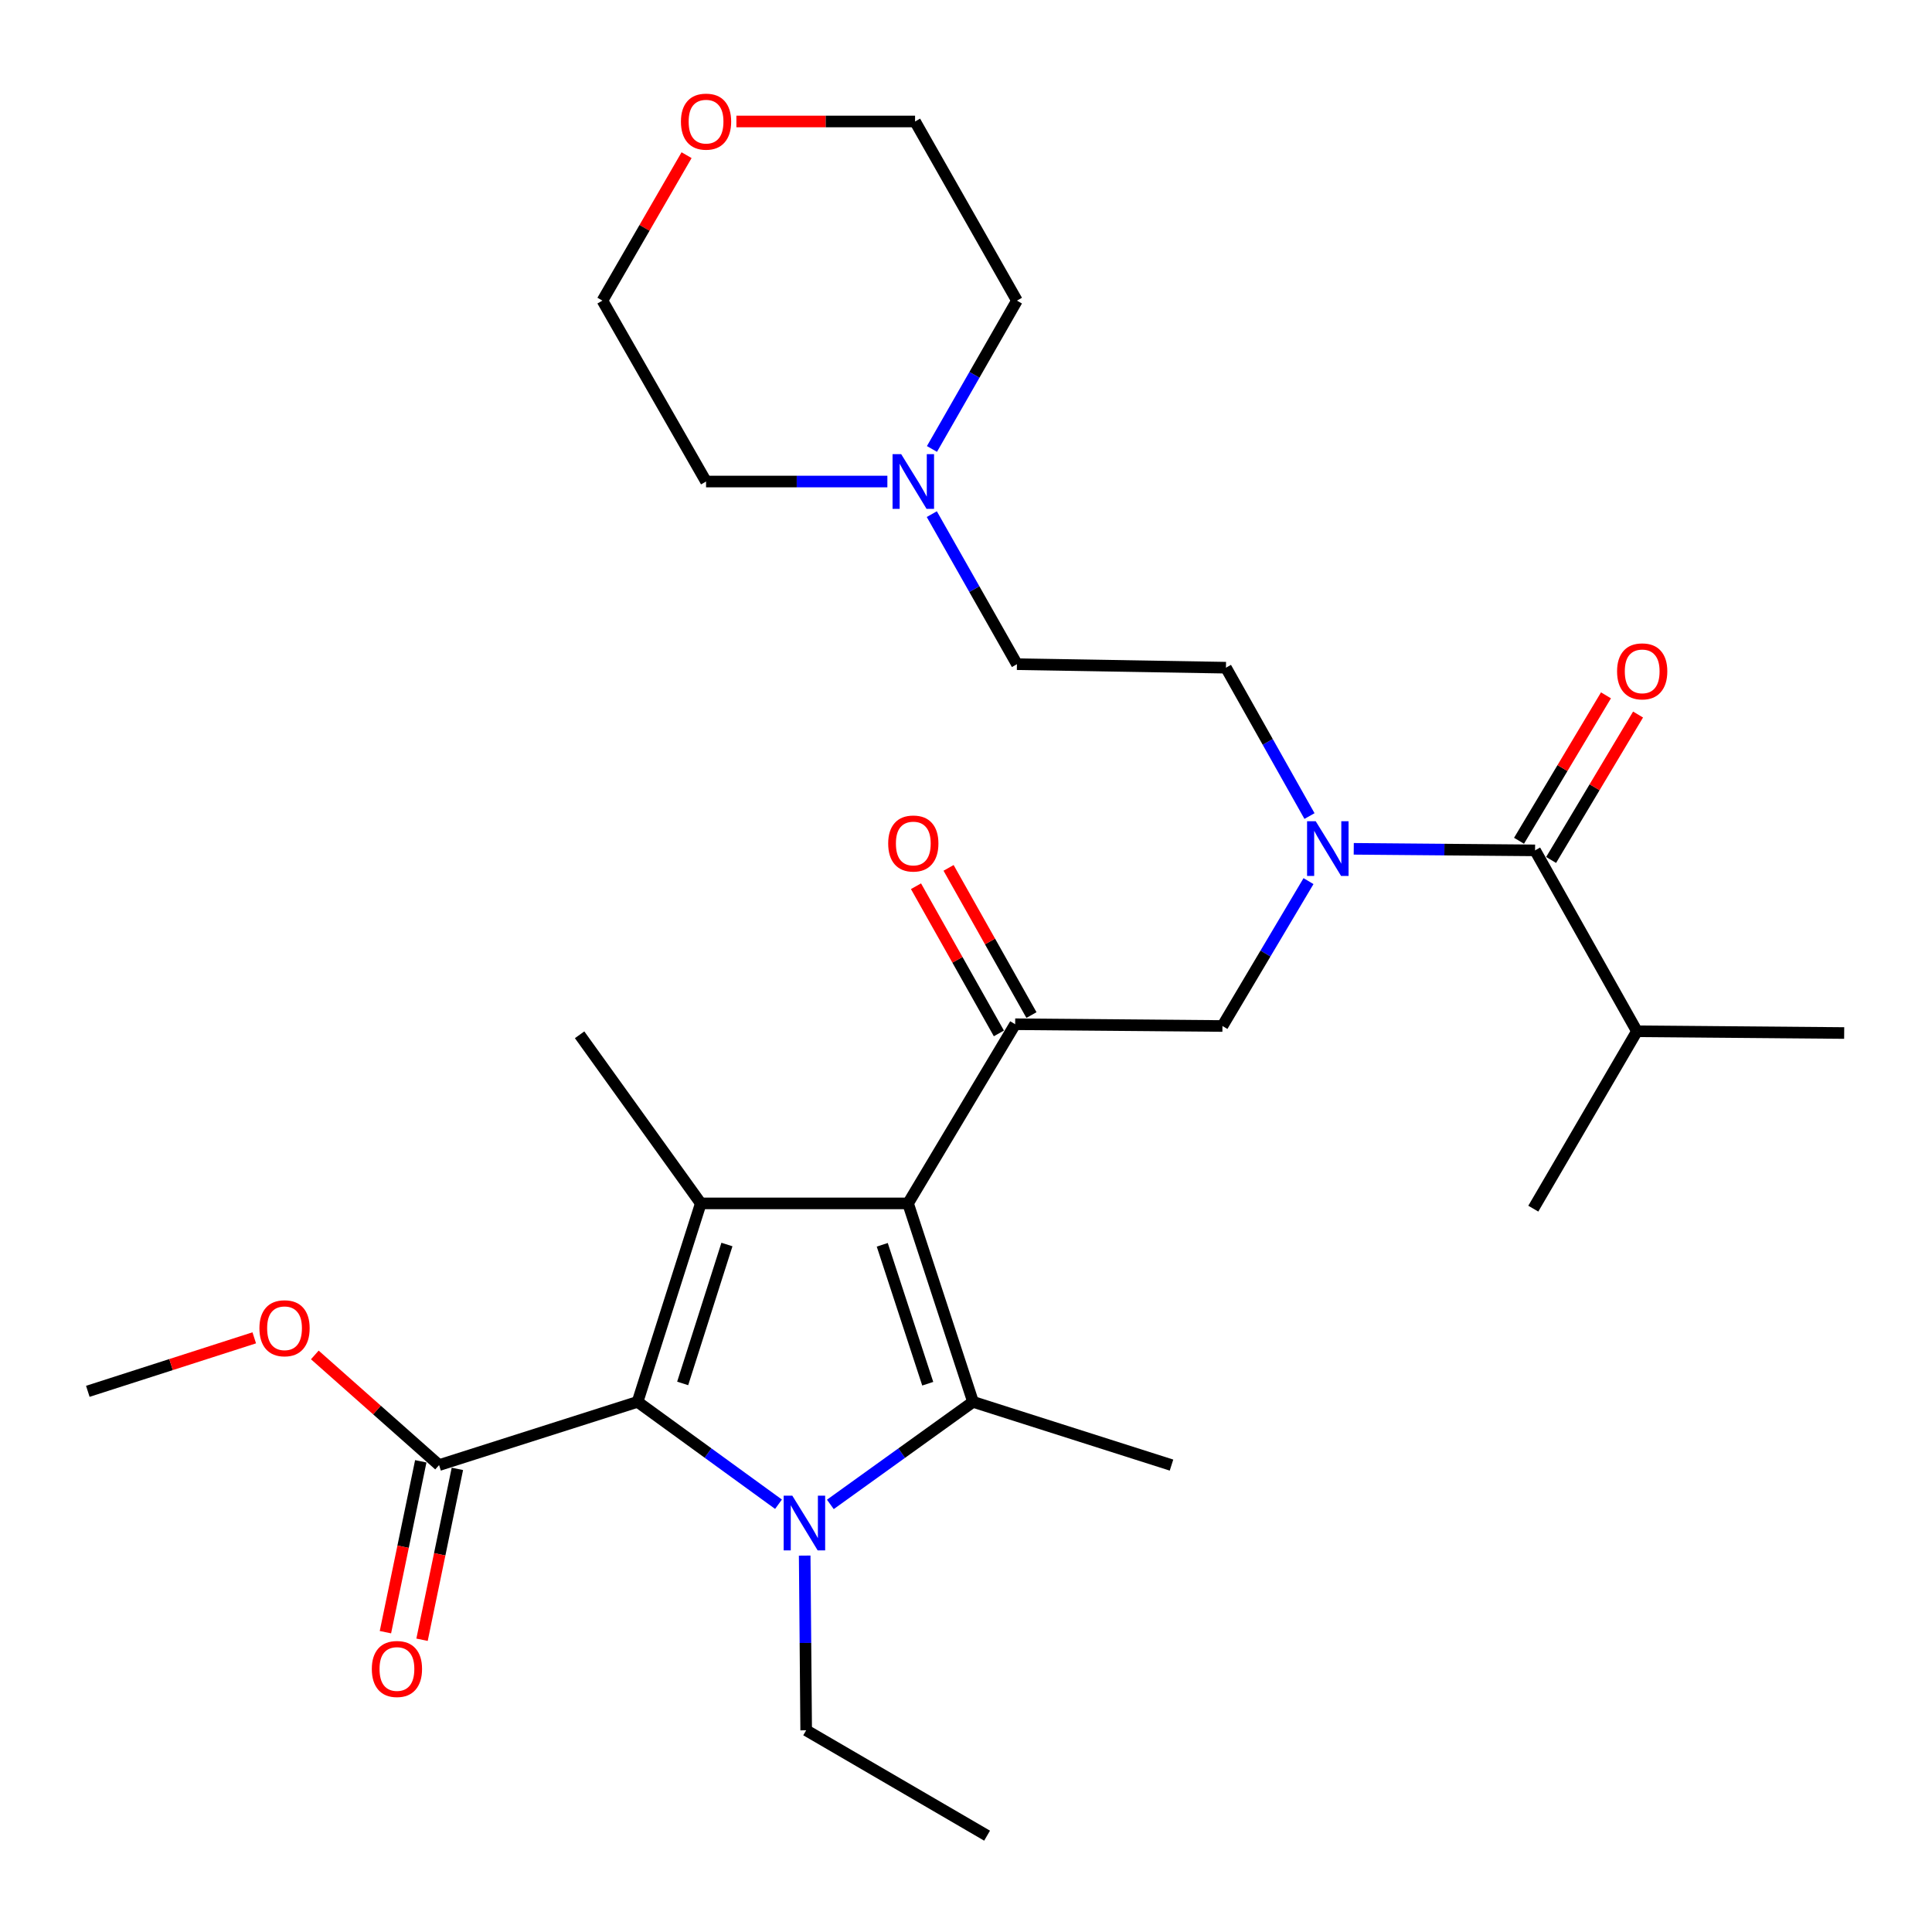 <?xml version='1.0' encoding='iso-8859-1'?>
<svg version='1.1' baseProfile='full'
              xmlns='http://www.w3.org/2000/svg'
                      xmlns:rdkit='http://www.rdkit.org/xml'
                      xmlns:xlink='http://www.w3.org/1999/xlink'
                  xml:space='preserve'
width='1000px' height='1000px' viewBox='0 0 1000 1000'>
<!-- END OF HEADER -->
<rect style='opacity:1.0;fill:#FFFFFF;stroke:none' width='1000' height='1000' x='0' y='0'> </rect>
<path class='bond-0' d='M 677.79,422.388 L 656.169,383.992' style='fill:none;fill-rule:evenodd;stroke:#0000FF;stroke-width:6px;stroke-linecap:butt;stroke-linejoin:miter;stroke-opacity:1' />
<path class='bond-0' d='M 656.169,383.992 L 634.549,345.597' style='fill:none;fill-rule:evenodd;stroke:#000000;stroke-width:6px;stroke-linecap:butt;stroke-linejoin:miter;stroke-opacity:1' />
<path class='bond-1' d='M 677.278,456.065 L 655.005,493.56' style='fill:none;fill-rule:evenodd;stroke:#0000FF;stroke-width:6px;stroke-linecap:butt;stroke-linejoin:miter;stroke-opacity:1' />
<path class='bond-1' d='M 655.005,493.56 L 632.732,531.056' style='fill:none;fill-rule:evenodd;stroke:#000000;stroke-width:6px;stroke-linecap:butt;stroke-linejoin:miter;stroke-opacity:1' />
<path class='bond-2' d='M 700.698,439.349 L 747.622,439.749' style='fill:none;fill-rule:evenodd;stroke:#0000FF;stroke-width:6px;stroke-linecap:butt;stroke-linejoin:miter;stroke-opacity:1' />
<path class='bond-2' d='M 747.622,439.749 L 794.547,440.149' style='fill:none;fill-rule:evenodd;stroke:#000000;stroke-width:6px;stroke-linecap:butt;stroke-linejoin:miter;stroke-opacity:1' />
<path class='bond-3' d='M 847.274,533.787 L 793.633,625.597' style='fill:none;fill-rule:evenodd;stroke:#000000;stroke-width:6px;stroke-linecap:butt;stroke-linejoin:miter;stroke-opacity:1' />
<path class='bond-4' d='M 847.274,533.787 L 954.545,534.69' style='fill:none;fill-rule:evenodd;stroke:#000000;stroke-width:6px;stroke-linecap:butt;stroke-linejoin:miter;stroke-opacity:1' />
<path class='bond-5' d='M 847.274,533.787 L 794.547,440.149' style='fill:none;fill-rule:evenodd;stroke:#000000;stroke-width:6px;stroke-linecap:butt;stroke-linejoin:miter;stroke-opacity:1' />
<path class='bond-6' d='M 525.45,530.142 L 470.002,622.876' style='fill:none;fill-rule:evenodd;stroke:#000000;stroke-width:6px;stroke-linecap:butt;stroke-linejoin:miter;stroke-opacity:1' />
<path class='bond-7' d='M 533.881,525.393 L 512.43,487.303' style='fill:none;fill-rule:evenodd;stroke:#000000;stroke-width:6px;stroke-linecap:butt;stroke-linejoin:miter;stroke-opacity:1' />
<path class='bond-7' d='M 512.43,487.303 L 490.979,449.213' style='fill:none;fill-rule:evenodd;stroke:#FF0000;stroke-width:6px;stroke-linecap:butt;stroke-linejoin:miter;stroke-opacity:1' />
<path class='bond-7' d='M 517.018,534.89 L 495.567,496.8' style='fill:none;fill-rule:evenodd;stroke:#000000;stroke-width:6px;stroke-linecap:butt;stroke-linejoin:miter;stroke-opacity:1' />
<path class='bond-7' d='M 495.567,496.8 L 474.116,458.709' style='fill:none;fill-rule:evenodd;stroke:#FF0000;stroke-width:6px;stroke-linecap:butt;stroke-linejoin:miter;stroke-opacity:1' />
<path class='bond-8' d='M 525.45,530.142 L 632.732,531.056' style='fill:none;fill-rule:evenodd;stroke:#000000;stroke-width:6px;stroke-linecap:butt;stroke-linejoin:miter;stroke-opacity:1' />
<path class='bond-9' d='M 802.852,445.114 L 825.356,407.478' style='fill:none;fill-rule:evenodd;stroke:#000000;stroke-width:6px;stroke-linecap:butt;stroke-linejoin:miter;stroke-opacity:1' />
<path class='bond-9' d='M 825.356,407.478 L 847.859,369.841' style='fill:none;fill-rule:evenodd;stroke:#FF0000;stroke-width:6px;stroke-linecap:butt;stroke-linejoin:miter;stroke-opacity:1' />
<path class='bond-9' d='M 786.242,435.183 L 808.745,397.546' style='fill:none;fill-rule:evenodd;stroke:#000000;stroke-width:6px;stroke-linecap:butt;stroke-linejoin:miter;stroke-opacity:1' />
<path class='bond-9' d='M 808.745,397.546 L 831.249,359.909' style='fill:none;fill-rule:evenodd;stroke:#FF0000;stroke-width:6px;stroke-linecap:butt;stroke-linejoin:miter;stroke-opacity:1' />
<path class='bond-10' d='M 482.299,266.116 L 504.331,304.948' style='fill:none;fill-rule:evenodd;stroke:#0000FF;stroke-width:6px;stroke-linecap:butt;stroke-linejoin:miter;stroke-opacity:1' />
<path class='bond-10' d='M 504.331,304.948 L 526.364,343.78' style='fill:none;fill-rule:evenodd;stroke:#000000;stroke-width:6px;stroke-linecap:butt;stroke-linejoin:miter;stroke-opacity:1' />
<path class='bond-11' d='M 482.38,232.381 L 504.372,193.991' style='fill:none;fill-rule:evenodd;stroke:#0000FF;stroke-width:6px;stroke-linecap:butt;stroke-linejoin:miter;stroke-opacity:1' />
<path class='bond-11' d='M 504.372,193.991 L 526.364,155.601' style='fill:none;fill-rule:evenodd;stroke:#000000;stroke-width:6px;stroke-linecap:butt;stroke-linejoin:miter;stroke-opacity:1' />
<path class='bond-12' d='M 459.301,249.239 L 412.376,249.239' style='fill:none;fill-rule:evenodd;stroke:#0000FF;stroke-width:6px;stroke-linecap:butt;stroke-linejoin:miter;stroke-opacity:1' />
<path class='bond-12' d='M 412.376,249.239 L 365.451,249.239' style='fill:none;fill-rule:evenodd;stroke:#000000;stroke-width:6px;stroke-linecap:butt;stroke-linejoin:miter;stroke-opacity:1' />
<path class='bond-13' d='M 355.365,80.315 L 333.593,117.958' style='fill:none;fill-rule:evenodd;stroke:#FF0000;stroke-width:6px;stroke-linecap:butt;stroke-linejoin:miter;stroke-opacity:1' />
<path class='bond-13' d='M 333.593,117.958 L 311.821,155.601' style='fill:none;fill-rule:evenodd;stroke:#000000;stroke-width:6px;stroke-linecap:butt;stroke-linejoin:miter;stroke-opacity:1' />
<path class='bond-14' d='M 381.156,62.877 L 427.396,62.877' style='fill:none;fill-rule:evenodd;stroke:#FF0000;stroke-width:6px;stroke-linecap:butt;stroke-linejoin:miter;stroke-opacity:1' />
<path class='bond-14' d='M 427.396,62.877 L 473.636,62.877' style='fill:none;fill-rule:evenodd;stroke:#000000;stroke-width:6px;stroke-linecap:butt;stroke-linejoin:miter;stroke-opacity:1' />
<path class='bond-15' d='M 429.788,778.676 L 466.711,752.138' style='fill:none;fill-rule:evenodd;stroke:#0000FF;stroke-width:6px;stroke-linecap:butt;stroke-linejoin:miter;stroke-opacity:1' />
<path class='bond-15' d='M 466.711,752.138 L 503.634,725.6' style='fill:none;fill-rule:evenodd;stroke:#000000;stroke-width:6px;stroke-linecap:butt;stroke-linejoin:miter;stroke-opacity:1' />
<path class='bond-16' d='M 402.953,778.587 L 366.478,752.093' style='fill:none;fill-rule:evenodd;stroke:#0000FF;stroke-width:6px;stroke-linecap:butt;stroke-linejoin:miter;stroke-opacity:1' />
<path class='bond-16' d='M 366.478,752.093 L 330.002,725.6' style='fill:none;fill-rule:evenodd;stroke:#000000;stroke-width:6px;stroke-linecap:butt;stroke-linejoin:miter;stroke-opacity:1' />
<path class='bond-17' d='M 416.505,805.168 L 416.89,850.383' style='fill:none;fill-rule:evenodd;stroke:#0000FF;stroke-width:6px;stroke-linecap:butt;stroke-linejoin:miter;stroke-opacity:1' />
<path class='bond-17' d='M 416.89,850.383 L 417.275,895.597' style='fill:none;fill-rule:evenodd;stroke:#000000;stroke-width:6px;stroke-linecap:butt;stroke-linejoin:miter;stroke-opacity:1' />
<path class='bond-18' d='M 503.634,725.6 L 606.368,758.328' style='fill:none;fill-rule:evenodd;stroke:#000000;stroke-width:6px;stroke-linecap:butt;stroke-linejoin:miter;stroke-opacity:1' />
<path class='bond-19' d='M 503.634,725.6 L 470.002,622.876' style='fill:none;fill-rule:evenodd;stroke:#000000;stroke-width:6px;stroke-linecap:butt;stroke-linejoin:miter;stroke-opacity:1' />
<path class='bond-19' d='M 480.197,716.213 L 456.654,644.307' style='fill:none;fill-rule:evenodd;stroke:#000000;stroke-width:6px;stroke-linecap:butt;stroke-linejoin:miter;stroke-opacity:1' />
<path class='bond-20' d='M 470.002,622.876 L 362.731,622.876' style='fill:none;fill-rule:evenodd;stroke:#000000;stroke-width:6px;stroke-linecap:butt;stroke-linejoin:miter;stroke-opacity:1' />
<path class='bond-21' d='M 362.731,622.876 L 300.005,535.604' style='fill:none;fill-rule:evenodd;stroke:#000000;stroke-width:6px;stroke-linecap:butt;stroke-linejoin:miter;stroke-opacity:1' />
<path class='bond-22' d='M 362.731,622.876 L 330.002,725.6' style='fill:none;fill-rule:evenodd;stroke:#000000;stroke-width:6px;stroke-linecap:butt;stroke-linejoin:miter;stroke-opacity:1' />
<path class='bond-22' d='M 376.262,644.16 L 353.352,716.066' style='fill:none;fill-rule:evenodd;stroke:#000000;stroke-width:6px;stroke-linecap:butt;stroke-linejoin:miter;stroke-opacity:1' />
<path class='bond-23' d='M 330.002,725.6 L 227.268,758.328' style='fill:none;fill-rule:evenodd;stroke:#000000;stroke-width:6px;stroke-linecap:butt;stroke-linejoin:miter;stroke-opacity:1' />
<path class='bond-24' d='M 417.275,895.597 L 510.913,950.141' style='fill:none;fill-rule:evenodd;stroke:#000000;stroke-width:6px;stroke-linecap:butt;stroke-linejoin:miter;stroke-opacity:1' />
<path class='bond-25' d='M 45.455,720.148 L 88.528,706.303' style='fill:none;fill-rule:evenodd;stroke:#000000;stroke-width:6px;stroke-linecap:butt;stroke-linejoin:miter;stroke-opacity:1' />
<path class='bond-25' d='M 88.528,706.303 L 131.601,692.458' style='fill:none;fill-rule:evenodd;stroke:#FF0000;stroke-width:6px;stroke-linecap:butt;stroke-linejoin:miter;stroke-opacity:1' />
<path class='bond-26' d='M 227.268,758.328 L 195.108,729.82' style='fill:none;fill-rule:evenodd;stroke:#000000;stroke-width:6px;stroke-linecap:butt;stroke-linejoin:miter;stroke-opacity:1' />
<path class='bond-26' d='M 195.108,729.82 L 162.947,701.312' style='fill:none;fill-rule:evenodd;stroke:#FF0000;stroke-width:6px;stroke-linecap:butt;stroke-linejoin:miter;stroke-opacity:1' />
<path class='bond-27' d='M 217.792,756.368 L 208.644,800.589' style='fill:none;fill-rule:evenodd;stroke:#000000;stroke-width:6px;stroke-linecap:butt;stroke-linejoin:miter;stroke-opacity:1' />
<path class='bond-27' d='M 208.644,800.589 L 199.496,844.81' style='fill:none;fill-rule:evenodd;stroke:#FF0000;stroke-width:6px;stroke-linecap:butt;stroke-linejoin:miter;stroke-opacity:1' />
<path class='bond-27' d='M 236.744,760.289 L 227.596,804.51' style='fill:none;fill-rule:evenodd;stroke:#000000;stroke-width:6px;stroke-linecap:butt;stroke-linejoin:miter;stroke-opacity:1' />
<path class='bond-27' d='M 227.596,804.51 L 218.448,848.731' style='fill:none;fill-rule:evenodd;stroke:#FF0000;stroke-width:6px;stroke-linecap:butt;stroke-linejoin:miter;stroke-opacity:1' />
<path class='bond-28' d='M 526.364,343.78 L 634.549,345.597' style='fill:none;fill-rule:evenodd;stroke:#000000;stroke-width:6px;stroke-linecap:butt;stroke-linejoin:miter;stroke-opacity:1' />
<path class='bond-29' d='M 526.364,155.601 L 473.636,62.877' style='fill:none;fill-rule:evenodd;stroke:#000000;stroke-width:6px;stroke-linecap:butt;stroke-linejoin:miter;stroke-opacity:1' />
<path class='bond-30' d='M 365.451,249.239 L 311.821,155.601' style='fill:none;fill-rule:evenodd;stroke:#000000;stroke-width:6px;stroke-linecap:butt;stroke-linejoin:miter;stroke-opacity:1' />
<path  class='atom-0' d='M 681.016 425.075
L 690.296 440.075
Q 691.216 441.555, 692.696 444.235
Q 694.176 446.915, 694.256 447.075
L 694.256 425.075
L 698.016 425.075
L 698.016 453.395
L 694.136 453.395
L 684.176 436.995
Q 683.016 435.075, 681.776 432.875
Q 680.576 430.675, 680.216 429.995
L 680.216 453.395
L 676.536 453.395
L 676.536 425.075
L 681.016 425.075
' fill='#0000FF'/>
<path  class='atom-3' d='M 459.723 436.595
Q 459.723 429.795, 463.083 425.995
Q 466.443 422.195, 472.723 422.195
Q 479.003 422.195, 482.363 425.995
Q 485.723 429.795, 485.723 436.595
Q 485.723 443.475, 482.323 447.395
Q 478.923 451.275, 472.723 451.275
Q 466.483 451.275, 463.083 447.395
Q 459.723 443.515, 459.723 436.595
M 472.723 448.075
Q 477.043 448.075, 479.363 445.195
Q 481.723 442.275, 481.723 436.595
Q 481.723 431.035, 479.363 428.235
Q 477.043 425.395, 472.723 425.395
Q 468.403 425.395, 466.043 428.195
Q 463.723 430.995, 463.723 436.595
Q 463.723 442.315, 466.043 445.195
Q 468.403 448.075, 472.723 448.075
' fill='#FF0000'/>
<path  class='atom-6' d='M 836.994 347.494
Q 836.994 340.694, 840.354 336.894
Q 843.714 333.094, 849.994 333.094
Q 856.274 333.094, 859.634 336.894
Q 862.994 340.694, 862.994 347.494
Q 862.994 354.374, 859.594 358.294
Q 856.194 362.174, 849.994 362.174
Q 843.754 362.174, 840.354 358.294
Q 836.994 354.414, 836.994 347.494
M 849.994 358.974
Q 854.314 358.974, 856.634 356.094
Q 858.994 353.174, 858.994 347.494
Q 858.994 341.934, 856.634 339.134
Q 854.314 336.294, 849.994 336.294
Q 845.674 336.294, 843.314 339.094
Q 840.994 341.894, 840.994 347.494
Q 840.994 353.214, 843.314 356.094
Q 845.674 358.974, 849.994 358.974
' fill='#FF0000'/>
<path  class='atom-9' d='M 466.463 235.079
L 475.743 250.079
Q 476.663 251.559, 478.143 254.239
Q 479.623 256.919, 479.703 257.079
L 479.703 235.079
L 483.463 235.079
L 483.463 263.399
L 479.583 263.399
L 469.623 246.999
Q 468.463 245.079, 467.223 242.879
Q 466.023 240.679, 465.663 239.999
L 465.663 263.399
L 461.983 263.399
L 461.983 235.079
L 466.463 235.079
' fill='#0000FF'/>
<path  class='atom-10' d='M 352.451 62.957
Q 352.451 56.157, 355.811 52.357
Q 359.171 48.557, 365.451 48.557
Q 371.731 48.557, 375.091 52.357
Q 378.451 56.157, 378.451 62.957
Q 378.451 69.837, 375.051 73.757
Q 371.651 77.637, 365.451 77.637
Q 359.211 77.637, 355.811 73.757
Q 352.451 69.877, 352.451 62.957
M 365.451 74.437
Q 369.771 74.437, 372.091 71.557
Q 374.451 68.637, 374.451 62.957
Q 374.451 57.397, 372.091 54.597
Q 369.771 51.757, 365.451 51.757
Q 361.131 51.757, 358.771 54.557
Q 356.451 57.357, 356.451 62.957
Q 356.451 68.677, 358.771 71.557
Q 361.131 74.437, 365.451 74.437
' fill='#FF0000'/>
<path  class='atom-11' d='M 410.101 774.166
L 419.381 789.166
Q 420.301 790.646, 421.781 793.326
Q 423.261 796.006, 423.341 796.166
L 423.341 774.166
L 427.101 774.166
L 427.101 802.486
L 423.221 802.486
L 413.261 786.086
Q 412.101 784.166, 410.861 781.966
Q 409.661 779.766, 409.301 779.086
L 409.301 802.486
L 405.621 802.486
L 405.621 774.166
L 410.101 774.166
' fill='#0000FF'/>
<path  class='atom-20' d='M 134.275 687.5
Q 134.275 680.7, 137.635 676.9
Q 140.995 673.1, 147.275 673.1
Q 153.555 673.1, 156.915 676.9
Q 160.275 680.7, 160.275 687.5
Q 160.275 694.38, 156.875 698.3
Q 153.475 702.18, 147.275 702.18
Q 141.035 702.18, 137.635 698.3
Q 134.275 694.42, 134.275 687.5
M 147.275 698.98
Q 151.595 698.98, 153.915 696.1
Q 156.275 693.18, 156.275 687.5
Q 156.275 681.94, 153.915 679.14
Q 151.595 676.3, 147.275 676.3
Q 142.955 676.3, 140.595 679.1
Q 138.275 681.9, 138.275 687.5
Q 138.275 693.22, 140.595 696.1
Q 142.955 698.98, 147.275 698.98
' fill='#FF0000'/>
<path  class='atom-21' d='M 192.453 863.863
Q 192.453 857.063, 195.813 853.263
Q 199.173 849.463, 205.453 849.463
Q 211.733 849.463, 215.093 853.263
Q 218.453 857.063, 218.453 863.863
Q 218.453 870.743, 215.053 874.663
Q 211.653 878.543, 205.453 878.543
Q 199.213 878.543, 195.813 874.663
Q 192.453 870.783, 192.453 863.863
M 205.453 875.343
Q 209.773 875.343, 212.093 872.463
Q 214.453 869.543, 214.453 863.863
Q 214.453 858.303, 212.093 855.503
Q 209.773 852.663, 205.453 852.663
Q 201.133 852.663, 198.773 855.463
Q 196.453 858.263, 196.453 863.863
Q 196.453 869.583, 198.773 872.463
Q 201.133 875.343, 205.453 875.343
' fill='#FF0000'/>
</svg>
